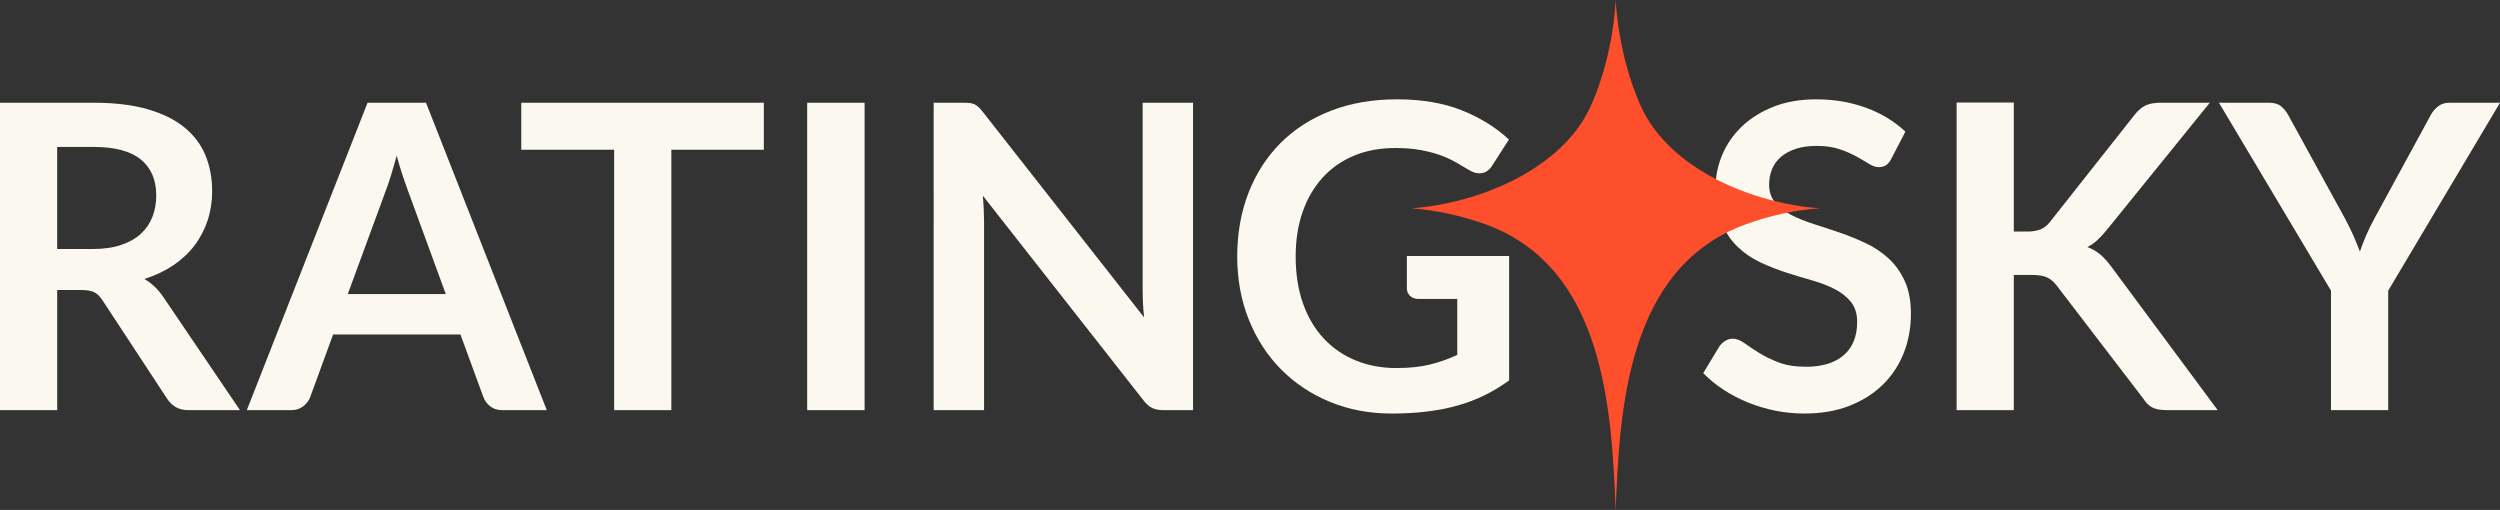 <?xml version="1.0" encoding="UTF-8"?>
<svg id="Layer_2" data-name="Layer 2" xmlns="http://www.w3.org/2000/svg" viewBox="0 0 1972.9 402.44">
  <rect x="0" y="0" width="1972.9" height="402.44" fill="#333333" stroke="none"/>
  <defs>
    <style>
      .cls-1 {
        fill: #fbf9ef;
      }

      .cls-2 {
        fill: #fe4f2d;
      }
    </style>
  </defs>
  <g id="Items">
    <g>
      <g>
        <path class="cls-1" d="M45.13,228.88v94.79H0V81.08h73.98c16.55,0,30.73,1.71,42.53,5.12,11.8,3.41,21.47,8.19,29.02,14.34,7.55,6.15,13.09,13.51,16.61,22.06,3.52,8.56,5.28,17.98,5.28,28.27,0,8.17-1.2,15.88-3.61,23.15-2.41,7.27-5.87,13.87-10.4,19.8-4.53,5.93-10.12,11.13-16.78,15.6-6.66,4.47-14.23,8.05-22.73,10.74,5.7,3.25,10.62,7.88,14.76,13.92l60.73,89.59h-40.6c-3.92,0-7.24-.78-9.98-2.35-2.74-1.56-5.06-3.8-6.96-6.71l-51-77.68c-1.9-2.91-4-4.98-6.29-6.21-2.29-1.23-5.68-1.85-10.15-1.85h-19.29ZM45.13,196.5h28.18c8.5,0,15.91-1.06,22.23-3.19,6.32-2.12,11.52-5.06,15.6-8.81,4.08-3.75,7.13-8.19,9.14-13.34,2.01-5.14,3.02-10.79,3.02-16.94,0-12.3-4.06-21.75-12.16-28.35-8.11-6.6-20.5-9.9-37.16-9.9h-28.86v80.53Z"/>
        <path class="cls-1" d="M431.49,323.67h-34.9c-3.92,0-7.13-.98-9.65-2.94-2.52-1.96-4.34-4.39-5.45-7.3l-18.12-49.49h-100.49l-18.12,49.49c-.9,2.57-2.66,4.92-5.28,7.05-2.63,2.13-5.85,3.19-9.65,3.19h-35.06l95.29-242.59h46.14l95.29,242.59ZM274.46,232.07h77.34l-29.53-80.69c-1.34-3.58-2.83-7.8-4.45-12.67-1.62-4.87-3.22-10.15-4.78-15.85-1.57,5.7-3.1,11.02-4.61,15.94-1.51,4.92-2.99,9.23-4.45,12.92l-29.53,80.36Z"/>
        <path class="cls-1" d="M602.78,81.08v37.08h-72.98v205.51h-45.13V118.15h-73.31v-37.08h191.42Z"/>
        <path class="cls-1" d="M682.3,323.67h-45.3V81.08h45.3v242.59Z"/>
        <path class="cls-1" d="M765.51,81.33c1.34.17,2.54.5,3.61,1.01,1.06.5,2.1,1.23,3.1,2.18,1.01.95,2.12,2.21,3.36,3.77l127.33,162.23c-.45-3.91-.75-7.74-.92-11.49-.17-3.75-.25-7.24-.25-10.49V81.08h39.76v242.59h-23.32c-3.58,0-6.54-.56-8.89-1.68-2.35-1.12-4.64-3.13-6.88-6.04l-126.83-161.56c.34,3.58.59,7.13.75,10.65.17,3.52.25,6.74.25,9.65v148.98h-39.76V81.08h23.65c2.01,0,3.69.08,5.03.25Z"/>
        <path class="cls-1" d="M1101.87,290.45c10.18,0,19.04-.92,26.59-2.77,7.55-1.85,14.73-4.39,21.56-7.63v-44.12h-30.37c-2.91,0-5.2-.81-6.88-2.43-1.68-1.62-2.52-3.61-2.52-5.96v-25.5h80.69v98.14c-6.15,4.47-12.56,8.36-19.21,11.66-6.66,3.3-13.76,6.01-21.31,8.14-7.55,2.13-15.63,3.72-24.24,4.78-8.61,1.06-17.9,1.59-27.85,1.59-17.67,0-33.95-3.07-48.82-9.23-14.88-6.15-27.74-14.71-38.59-25.67-10.85-10.96-19.32-24.05-25.42-39.26-6.1-15.21-9.14-31.82-9.14-49.83s2.96-34.95,8.89-50.16c5.93-15.21,14.34-28.29,25.25-39.26,10.9-10.96,24.13-19.46,39.68-25.5,15.54-6.04,32.99-9.06,52.34-9.06s36.93,2.94,51.42,8.81c14.48,5.87,26.76,13.51,36.82,22.9l-13.09,20.47c-2.57,4.14-5.98,6.21-10.23,6.21-2.68,0-5.43-.89-8.22-2.68-3.58-2.12-7.24-4.25-10.99-6.38-3.75-2.12-7.88-3.97-12.41-5.54-4.53-1.56-9.62-2.85-15.27-3.86-5.65-1.01-12.16-1.51-19.54-1.51-11.97,0-22.79,2.01-32.46,6.04-9.68,4.03-17.92,9.79-24.75,17.28-6.82,7.49-12.08,16.5-15.77,27.01-3.69,10.51-5.54,22.26-5.54,35.23,0,13.98,1.96,26.42,5.87,37.33,3.91,10.9,9.39,20.11,16.44,27.6,7.05,7.49,15.43,13.23,25.16,17.2,9.73,3.97,20.35,5.96,31.88,5.96Z"/>
        <path class="cls-1" d="M1492.59,125.2c-1.23,2.46-2.66,4.19-4.28,5.2-1.62,1.01-3.55,1.51-5.79,1.51s-4.76-.87-7.55-2.6c-2.8-1.73-6.1-3.66-9.9-5.79-3.8-2.12-8.25-4.05-13.34-5.79-5.09-1.73-11.1-2.6-18.03-2.6-6.27,0-11.72.75-16.36,2.26-4.64,1.51-8.56,3.61-11.74,6.29-3.19,2.68-5.56,5.9-7.13,9.65-1.57,3.75-2.35,7.86-2.35,12.33,0,5.7,1.59,10.46,4.78,14.26,3.19,3.8,7.41,7.05,12.67,9.73,5.26,2.68,11.24,5.09,17.95,7.21,6.71,2.13,13.56,4.39,20.55,6.79,6.99,2.41,13.84,5.2,20.55,8.39,6.71,3.19,12.69,7.21,17.95,12.08,5.26,4.87,9.48,10.82,12.67,17.87,3.19,7.05,4.78,15.6,4.78,25.67,0,10.96-1.87,21.22-5.62,30.78-3.75,9.56-9.23,17.9-16.44,25-7.21,7.1-16.02,12.7-26.42,16.78-10.4,4.08-22.31,6.12-35.73,6.12-7.72,0-15.32-.75-22.82-2.26-7.49-1.51-14.68-3.66-21.56-6.46-6.88-2.79-13.31-6.15-19.29-10.07-5.98-3.91-11.32-8.28-16.02-13.09l13.09-21.64c1.23-1.56,2.71-2.88,4.45-3.94,1.73-1.06,3.66-1.59,5.79-1.59,2.79,0,5.81,1.15,9.06,3.44,3.24,2.29,7.07,4.84,11.49,7.63,4.42,2.8,9.62,5.34,15.6,7.63,5.98,2.29,13.17,3.44,21.56,3.44,12.86,0,22.82-3.05,29.86-9.14,7.05-6.09,10.57-14.85,10.57-26.26,0-6.38-1.59-11.58-4.78-15.6s-7.41-7.41-12.67-10.15c-5.26-2.74-11.24-5.06-17.95-6.96-6.71-1.9-13.53-3.97-20.47-6.21-6.94-2.24-13.76-4.92-20.47-8.05-6.71-3.13-12.7-7.21-17.95-12.25-5.26-5.03-9.48-11.32-12.67-18.87-3.19-7.55-4.78-16.86-4.78-27.93,0-8.83,1.76-17.45,5.28-25.84,3.52-8.39,8.67-15.82,15.43-22.31,6.77-6.49,15.07-11.69,24.91-15.6,9.84-3.91,21.08-5.87,33.72-5.87,14.32,0,27.51,2.24,39.59,6.71,12.08,4.47,22.37,10.74,30.87,18.79l-11.07,21.31Z"/>
        <path class="cls-1" d="M1589.22,182.74h10.57c4.25,0,7.77-.59,10.57-1.76,2.79-1.17,5.2-3.05,7.21-5.62l66.94-84.72c2.79-3.58,5.73-6.07,8.81-7.47,3.07-1.4,6.96-2.1,11.66-2.1h38.92l-81.7,100.83c-2.57,3.13-5.03,5.76-7.38,7.88-2.35,2.13-4.87,3.86-7.55,5.2,3.69,1.34,7.02,3.25,9.98,5.7,2.96,2.46,5.84,5.59,8.64,9.4l84.22,113.58h-39.93c-5.37,0-9.37-.75-12-2.26-2.63-1.51-4.84-3.72-6.63-6.63l-68.62-89.59c-2.24-2.91-4.75-5-7.55-6.29-2.8-1.28-6.77-1.93-11.91-1.93h-14.26v106.7h-45.13V80.91h45.13v101.83Z"/>
        <path class="cls-1" d="M1884.66,229.38v94.28h-45.13v-94.28l-88.41-148.3h39.76c3.91,0,7.02.95,9.31,2.85,2.29,1.9,4.22,4.31,5.79,7.21l44.46,81.03c2.57,4.81,4.81,9.37,6.71,13.67,1.9,4.31,3.63,8.53,5.2,12.67,1.45-4.25,3.1-8.53,4.95-12.83,1.85-4.3,4.05-8.81,6.63-13.5l44.12-81.03c1.23-2.46,3.07-4.75,5.54-6.88,2.46-2.12,5.59-3.19,9.39-3.19h39.93l-88.24,148.3Z"/>
      </g>
      <g id="Icon">
        <g id="Icon-2" data-name="Icon">
          <path class="cls-2" d="M1275.02,402.44c-3.19-80.99-9.48-191.37-102.52-225.37-19.66-7.05-40.03-11.28-58.64-12.69,52.14-3.7,119.03-30.3,141.67-81.05,11.06-24.67,18.08-55.5,19.49-83.34,1.58,27.84,8.6,58.67,19.66,83.34,22.65,50.74,89.36,77.35,141.5,81.05-18.61,1.23-38.97,5.46-58.63,12.69-93.04,34-99.46,144.38-102.52,225.37"/>
        </g>
      </g>
    </g>
  </g>
</svg>